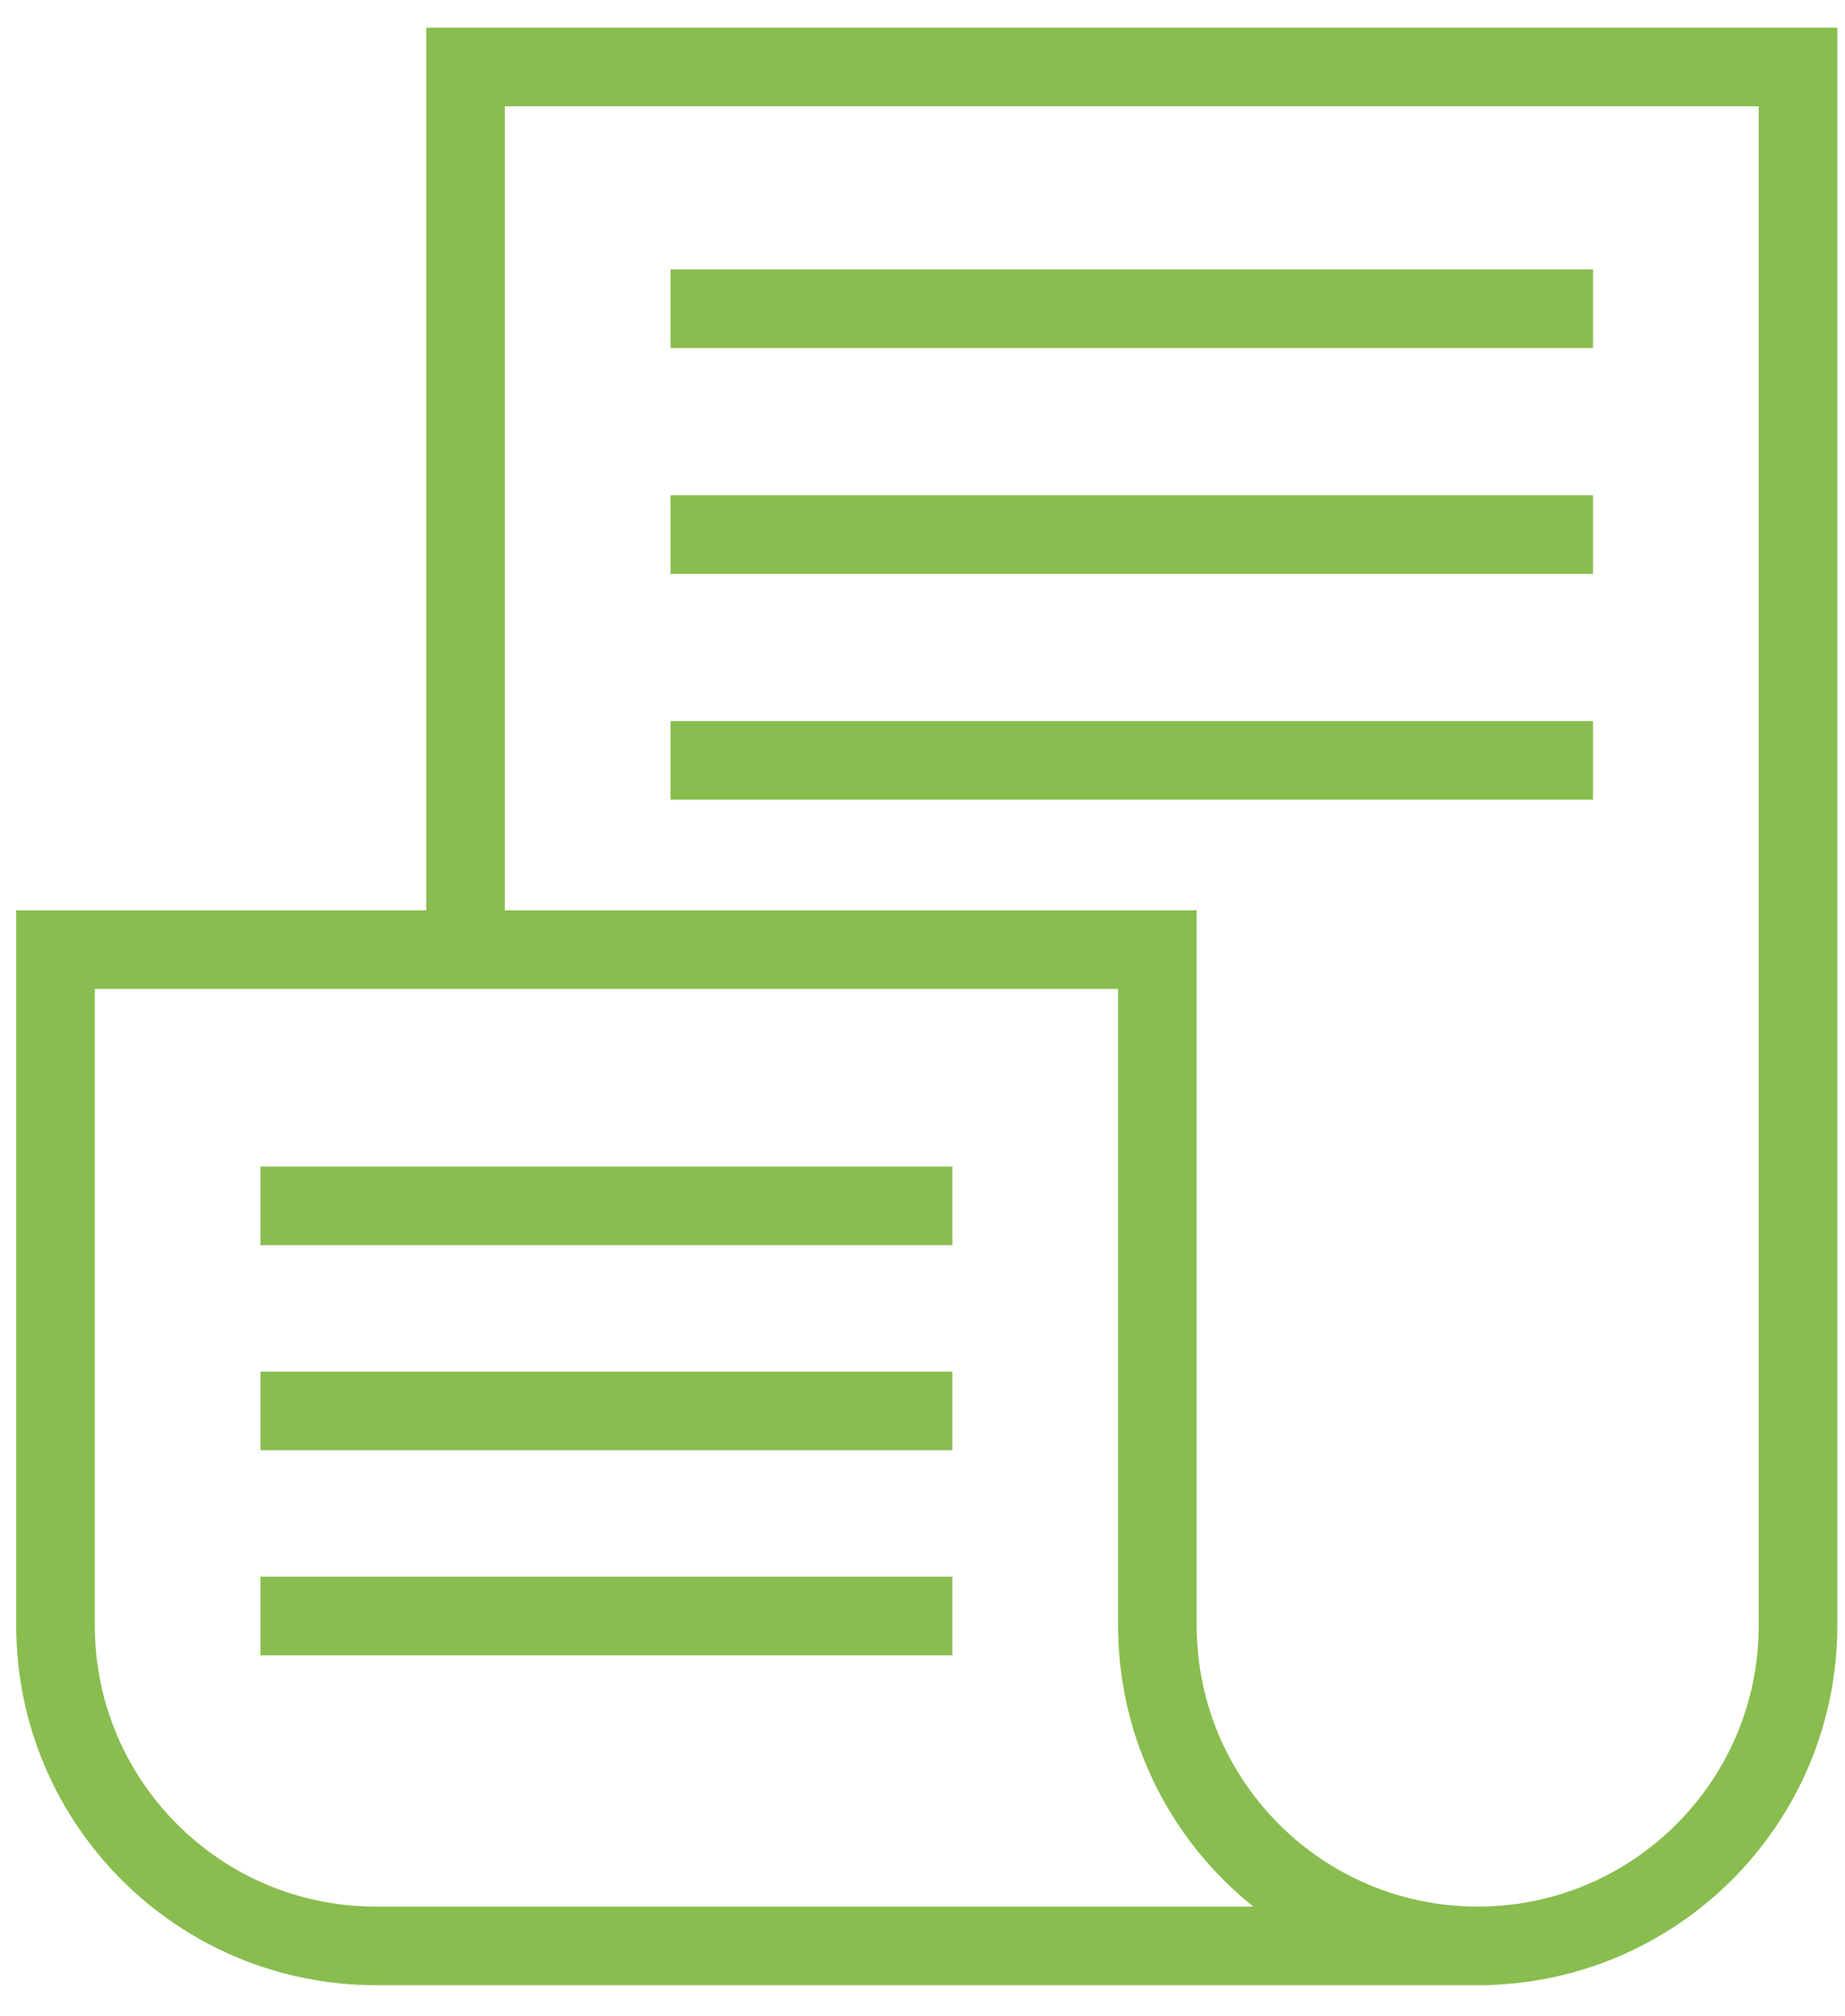 <svg width="54" height="59" viewBox="0 0 54 59" fill="none" xmlns="http://www.w3.org/2000/svg">
    <path d="M43.625 56.938H11C5.822 56.938 1.625 52.74 1.625 47.562V27.785H33.875V47.562C33.875 52.74 38.072 56.938 43.25 56.938C48.428 56.938 52.625 52.74 52.625 47.562V1.959H13.625V27.785" stroke="#89BD4F" stroke-width="2.3" stroke-miterlimit="10"/>
    <path d="M19.625 9.035H46.625" stroke="#89BD4F" stroke-width="2.3" stroke-miterlimit="10"/>
    <path d="M19.625 15.643H46.625" stroke="#89BD4F" stroke-width="2.3" stroke-miterlimit="10"/>
    <path d="M19.625 22.25H46.625" stroke="#89BD4F" stroke-width="2.3" stroke-miterlimit="10"/>
    <path d="M7.625 35.285H27.875" stroke="#89BD4F" stroke-width="2.3" stroke-miterlimit="10"/>
    <path d="M7.625 41.285H27.875" stroke="#89BD4F" stroke-width="2.3" stroke-miterlimit="10"/>
    <path d="M7.625 47.285H27.875" stroke="#89BD4F" stroke-width="2.3" stroke-miterlimit="10"/>
</svg>
